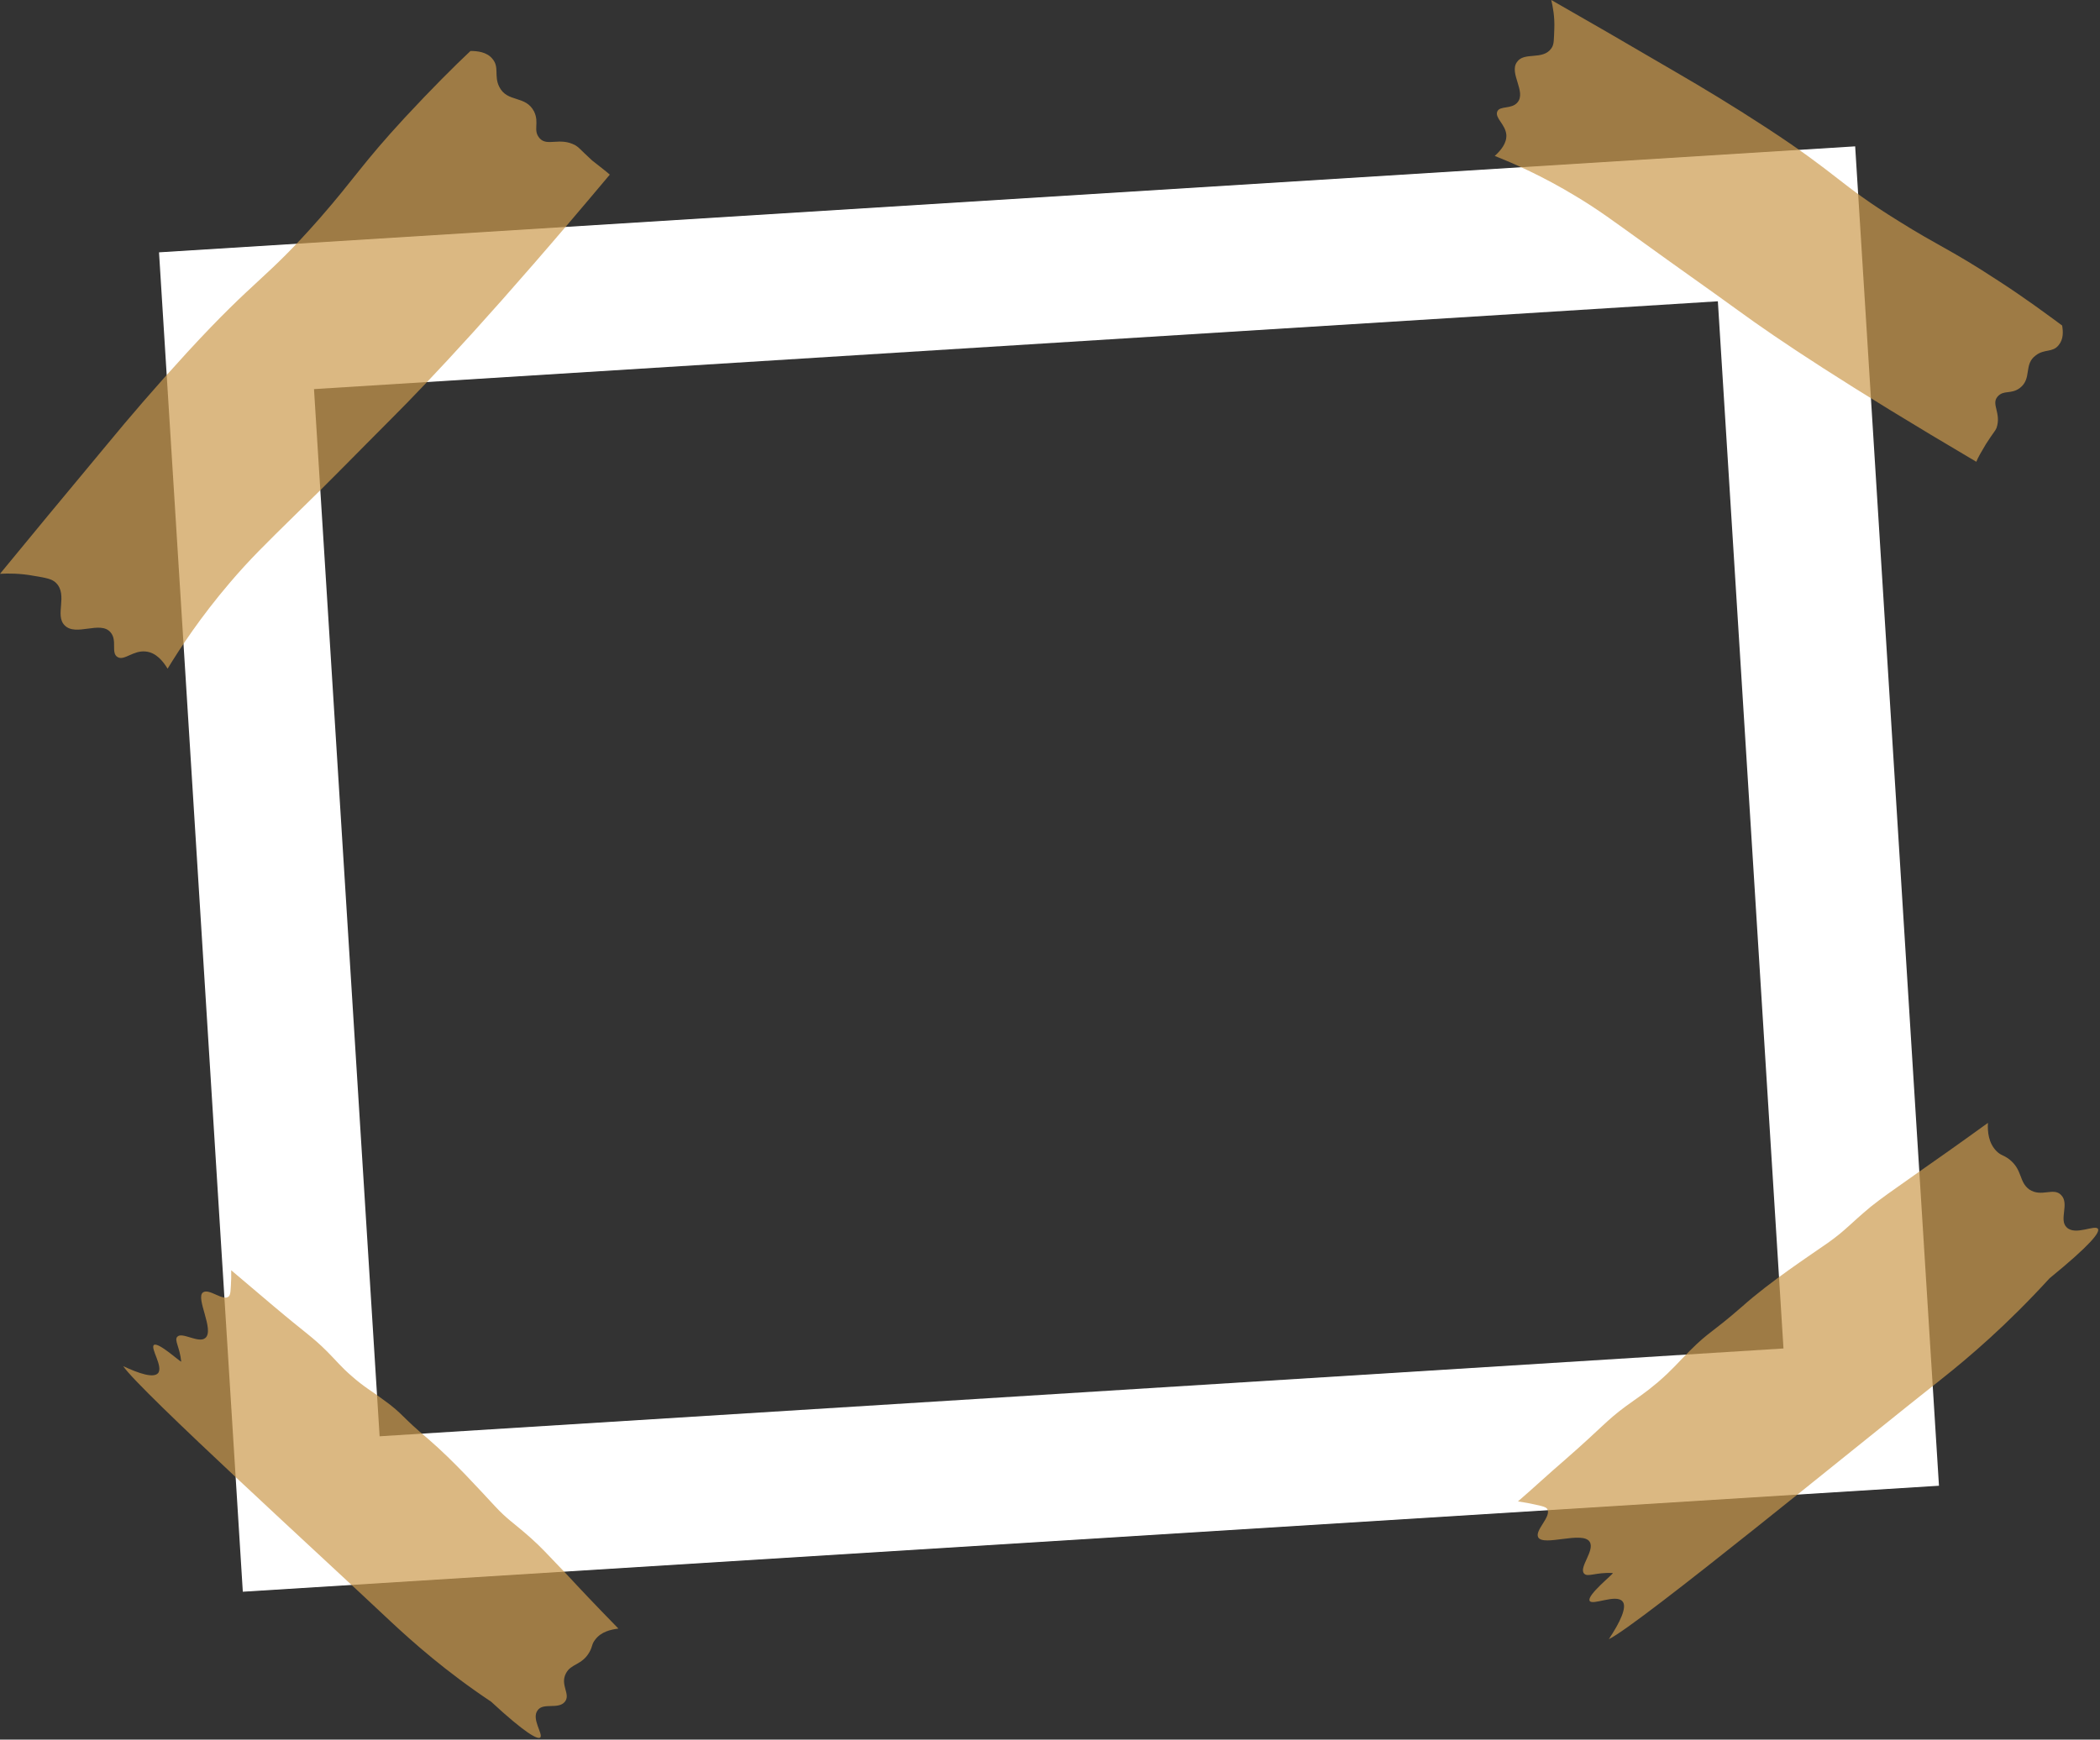 <?xml version="1.0" encoding="UTF-8"?><svg xmlns="http://www.w3.org/2000/svg" xmlns:xlink="http://www.w3.org/1999/xlink" height="344.7" preserveAspectRatio="xMidYMid meet" version="1.0" viewBox="42.2 77.8 416.0 344.7" width="416.0" zoomAndPan="magnify"><rect x="42.2" y="77.8" width="416.0" height="344.7" fill="#333333" stroke="none"/><g><g id="change1_1"><path d="M426.3,372.2l-336,21L73.7,127.8l336-21L426.3,372.2z M117.4,362.4l278.1-17.4l-13-207.5l-278.1,17.4 L117.4,362.4z" fill="#FFF"/></g><g id="change2_1"><path d="M163,112.4c-22.3,26.6-35.4,40.5-43.3,48.4c-6.3,6.3-12.5,12.7-18.9,18.9 c-6.1,6-9.1,8.9-13.1,13.6c-5.8,6.8-9.8,12.9-12.3,17c-0.9-1.5-2.3-3.2-4.3-3.4c-2.5-0.3-4.3,1.9-5.6,1.1c-1.4-0.8,0-3.3-1.4-4.9 c-2-2.4-6.9,0.9-9.1-1.4c-2-2,0.7-6-1.7-8.4c-0.8-0.8-2-1-4.4-1.4c-2.7-0.5-5.1-0.5-6.7-0.4c5.5-6.7,12.6-15.3,21.1-25.5 c4.7-5.7,9.5-11.3,16-18.4c13.8-15,15.3-14.1,26.2-26.5c7-8,8.4-10.8,16.9-20c5.3-5.7,9.8-10.2,13-13.2c1.4,0,3.2,0.2,4.3,1.5 c1.5,1.7,0.3,3.4,1.4,5.6c1.6,3.2,5.2,1.6,6.9,4.9c1.1,2.3-0.3,3.7,1.1,5.3c1.5,1.7,4-0.3,7.1,1.4c0.8,0.5,0.7,0.6,3.3,3 C160.9,110.7,162.2,111.7,163,112.4z M457.8,321.3c-0.6-0.9-4.5,1.4-6.2-0.3c-1.6-1.5,0.6-4.7-1.1-6.4c-1.5-1.6-3.9,0.5-6.3-1.1 c-2.1-1.5-1.3-3.9-4-6c-1.2-0.9-1.6-0.7-2.5-1.6c-1.6-1.6-1.8-3.9-1.7-5.6c-5.8,4.2-10.5,7.5-13.8,9.8c-5.8,4.1-7,4.9-9.4,6.8 c-4.2,3.5-4.9,4.6-8.4,7.1c-4,2.8-11.5,7.7-17.1,12.7c-6.2,5.4-6.5,4.9-10.3,8.7c-2.5,2.5-3.5,3.8-6.4,6.3 c-2.6,2.2-3.8,2.9-6.4,4.8c-3.8,2.8-4.6,4.1-11.8,10.4c-3.6,3.1-6.7,6-9.5,8.4c0.5,0.1,1.1,0.2,1.8,0.3c2.4,0.5,3.7,0.7,4,1.2 c0.9,1.5-2.5,4.2-1.8,5.6c1,1.9,8.8-1.3,10.2,0.9c1.1,1.7-2.2,5.1-1.1,6.3c0.7,0.8,2.3-0.3,5.7-0.1c0,0,0,0,0,0 c0.1,0.2-5.2,4.4-4.6,5.5c0.5,1,5.2-1.4,6.5,0.1c1,1.1-0.5,4.2-2.7,7.5c5.9-2.8,50.5-39.4,66.1-51.7c5.3-4.2,12.8-10.6,21.2-19.8 C456.4,324.4,458.2,322,457.8,321.3z M435.6,165.8c1.6-2.5,1.8-2.5,2.1-3.2c1-2.9-1.1-4.7,0.2-6.2c1.2-1.4,2.6-0.4,4.4-1.7 c2.5-1.9,0.7-4.7,3.2-6.5c1.7-1.3,3.3-0.5,4.5-2c1-1.2,0.9-2.7,0.7-3.9c-3-2.2-7.4-5.5-13-9.1c-9-5.9-11.6-6.7-19.4-11.6 c-12.1-7.5-11.5-8.9-26.2-18.5c-6.9-4.5-12.4-7.8-17.9-11c-9.9-5.8-18.2-10.6-24.7-14.3c0.3,1.3,0.7,3.3,0.6,5.7 c-0.1,2.1,0,3.1-0.6,3.9c-1.7,2.4-5.4,0.6-6.8,2.7c-1.6,2.2,1.9,5.9,0.1,8c-1.2,1.4-3.5,0.6-4,1.8c-0.5,1.3,1.6,2.5,1.8,4.6 c0.1,1.7-1.1,3.1-2.3,4.2c3.8,1.5,9.5,4,16.1,8c4.5,2.7,7.4,4.9,13.4,9.2c6.2,4.5,12.5,8.9,18.7,13.4c7.8,5.7,21.4,14.8,47.2,30 C434,168.5,434.7,167.3,435.6,165.8z M149.2,422.1c0.7-0.6-1.8-3.7-0.5-5.4c1.1-1.6,4.1-0.1,5.4-1.7c1.2-1.5-1-3.3,0.2-5.6 c1-2,3.2-1.6,4.7-4.3c0.6-1.1,0.4-1.5,1.1-2.4c1.2-1.6,3.1-2,4.6-2.2c-4.4-4.5-7.9-8.2-10.2-10.7c-4.3-4.5-5.1-5.4-7.1-7.2 c-3.6-3.2-4.6-3.6-7.2-6.4c-2.9-3.1-8.1-8.9-13.1-13.2c-5.5-4.6-5-5-8.9-7.8c-2.4-1.8-3.8-2.5-6.3-4.7c-2.2-1.9-3-3-4.9-4.9 c-2.9-2.9-4.1-3.5-10.5-8.9c-3.2-2.7-6-5.1-8.5-7.2c0,0.5,0,1,0,1.6c-0.1,2.2-0.1,3.3-0.5,3.6c-1.1,1-3.9-1.7-5.1-0.8 c-1.5,1.1,2.3,7.4,0.5,9c-1.3,1.2-4.7-1.3-5.6-0.2c-0.6,0.7,0.5,2,0.8,4.9c0,0,0,0,0,0c-0.2,0.1-4.5-3.9-5.4-3.3 c-0.8,0.6,1.9,4.3,0.8,5.6c-0.9,1-3.7,0.1-6.9-1.4c3.2,4.8,40.5,38.8,53.1,50.7c4.3,4,10.8,9.8,19.8,15.8 C146.3,421.3,148.7,422.5,149.2,422.1z" fill="#CC9A4E" opacity=".7"/></g></g></svg>